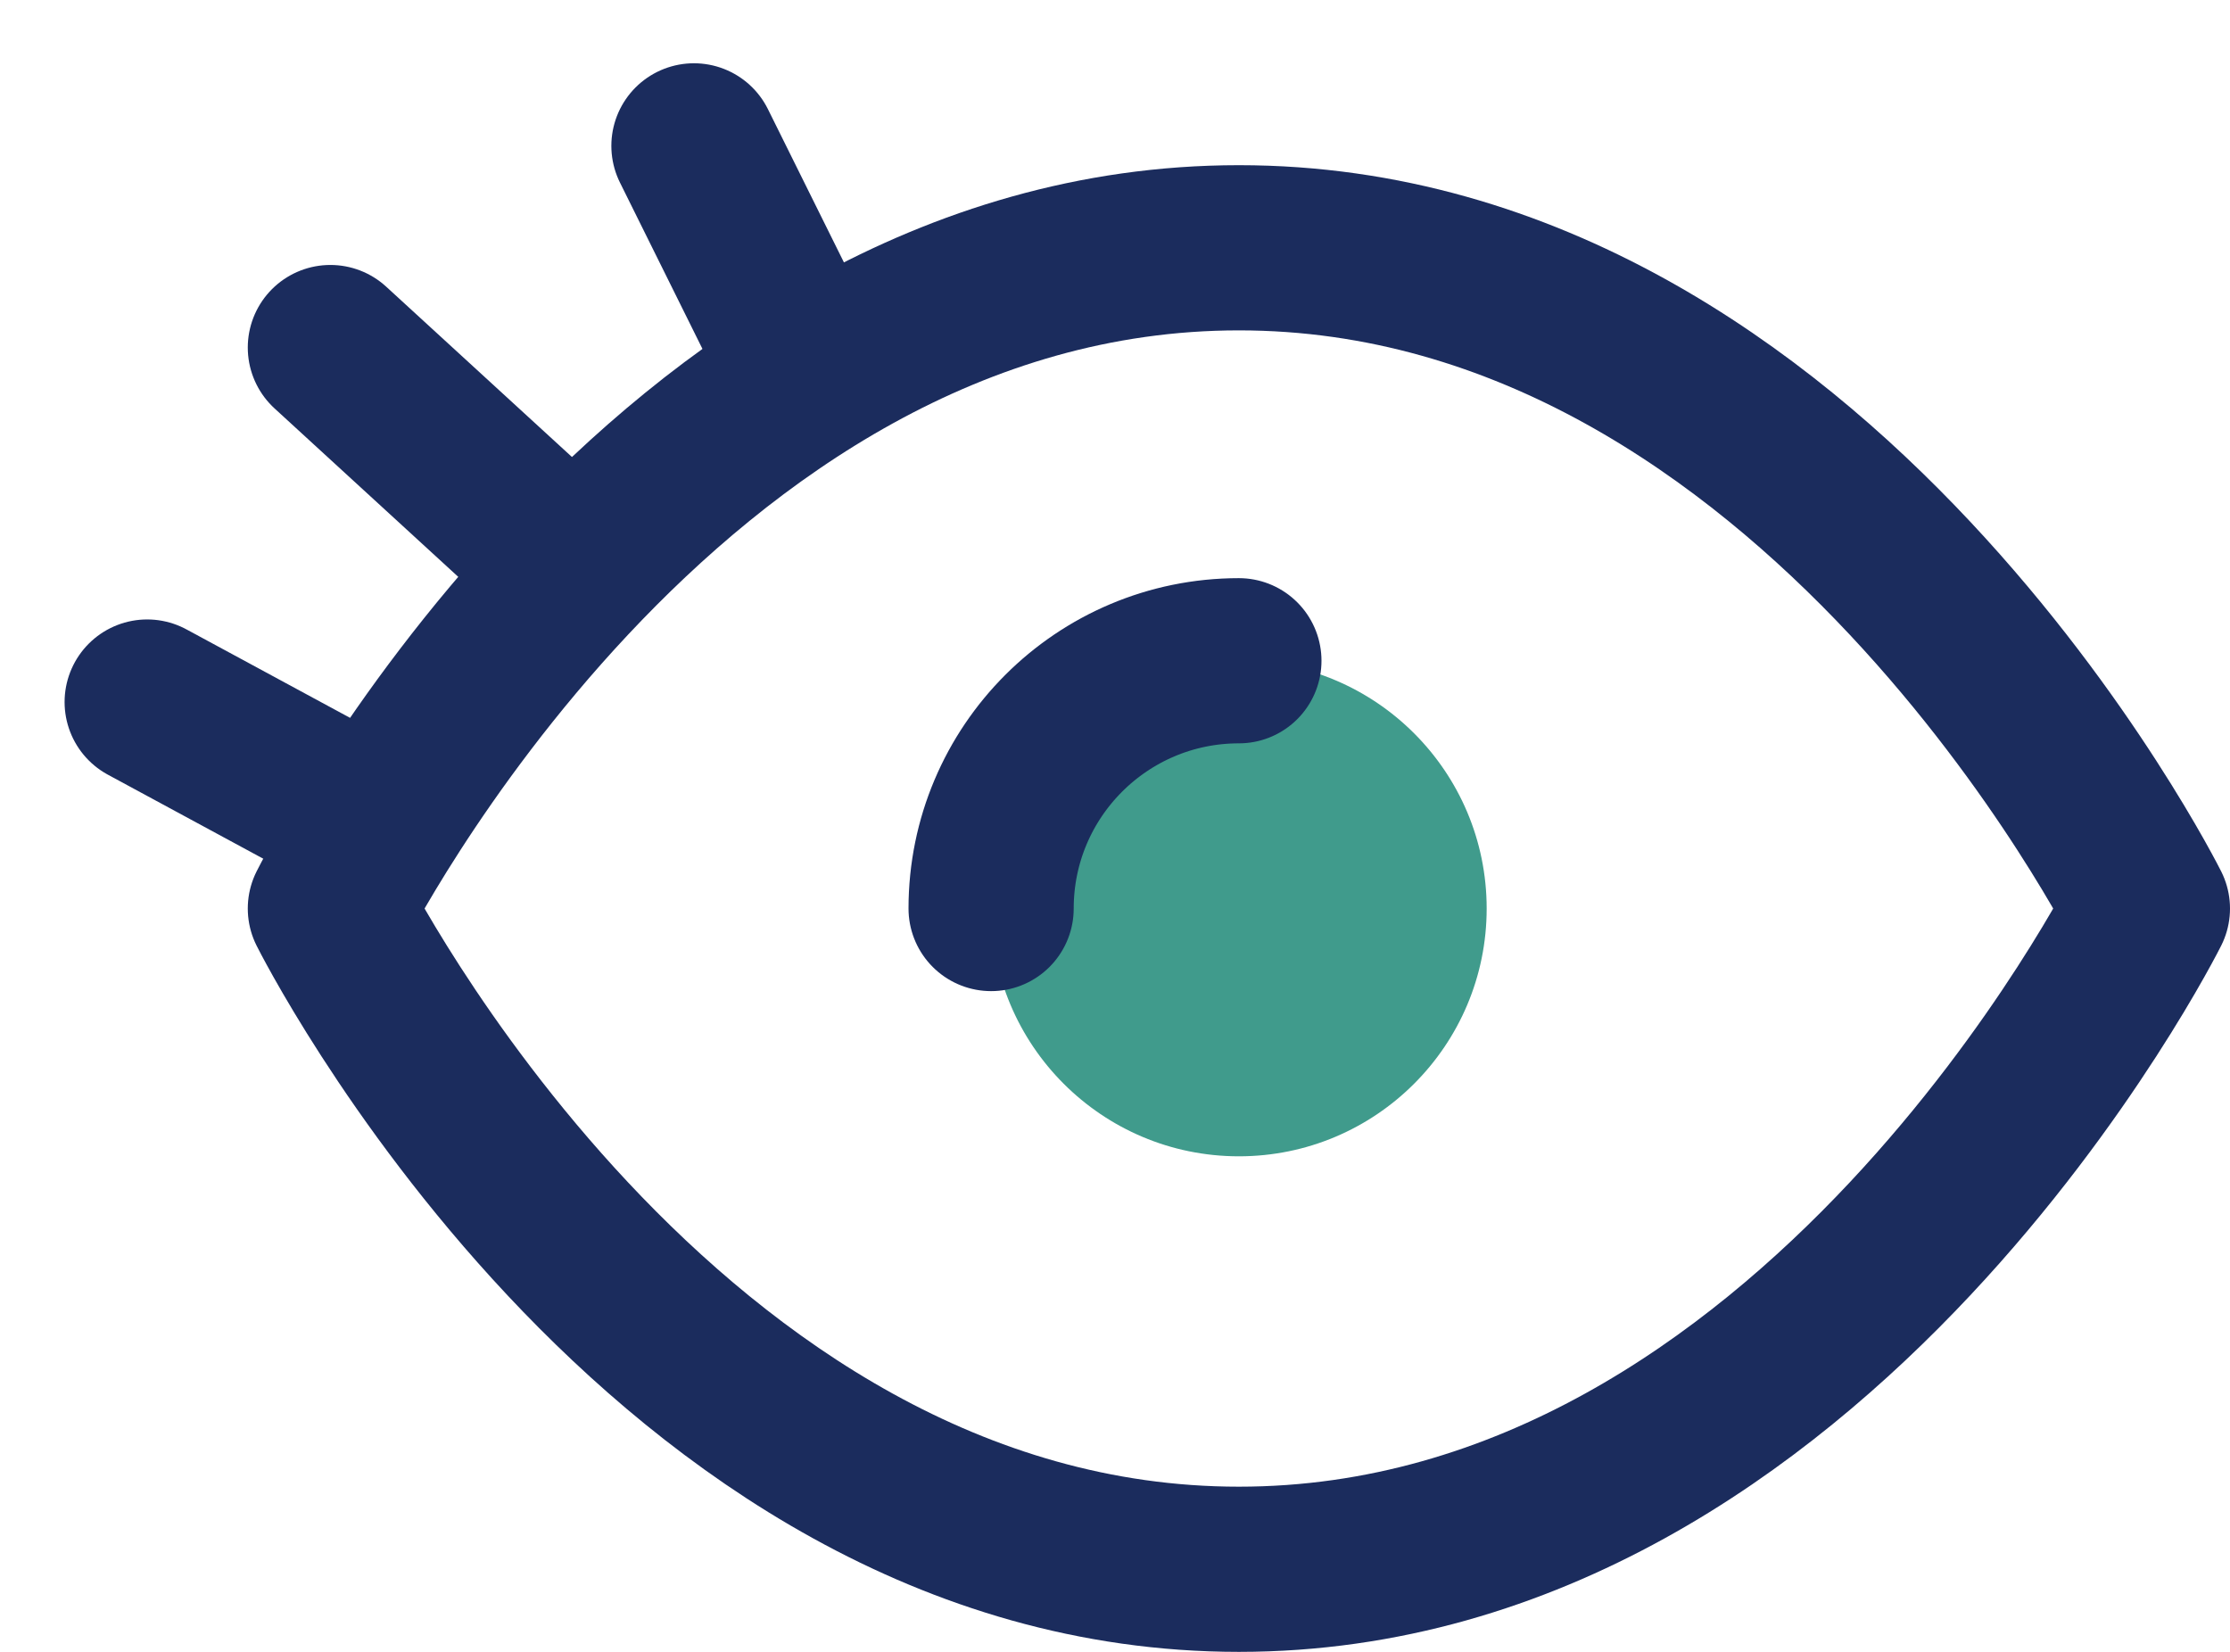 <?xml version="1.0" encoding="UTF-8"?>
<svg xmlns="http://www.w3.org/2000/svg" width="27" height="20" viewBox="0 0 27 20" fill="none">
  <path d="M15 14C16.657 14 18 12.657 18 11C18 9.343 16.657 8 15 8C13.343 8 12 9.343 12 11C12 12.657 13.343 14 15 14Z" fill="#409B8C"></path>
  <path d="M12 11C12 9.343 13.343 8 15 8M4 11C4 11 8 3 15 3C22 3 26 11 26 11C26 11 22 19 15 19C8 19 4 11 4 11Z" stroke="#1B2C5D" stroke-width="2" stroke-linecap="round" stroke-linejoin="round"></path>
  <path d="M3.981 9.689L1.782 8.5" stroke="#1B2C5D" stroke-width="2" stroke-linecap="round"></path>
  <path d="M6.5 6.5L4 4.208" stroke="#1B2C5D" stroke-width="2" stroke-linecap="round"></path>
  <path d="M9.513 4.006L8.402 1.766" stroke="#1B2C5D" stroke-width="2" stroke-linecap="round"></path>
</svg>

